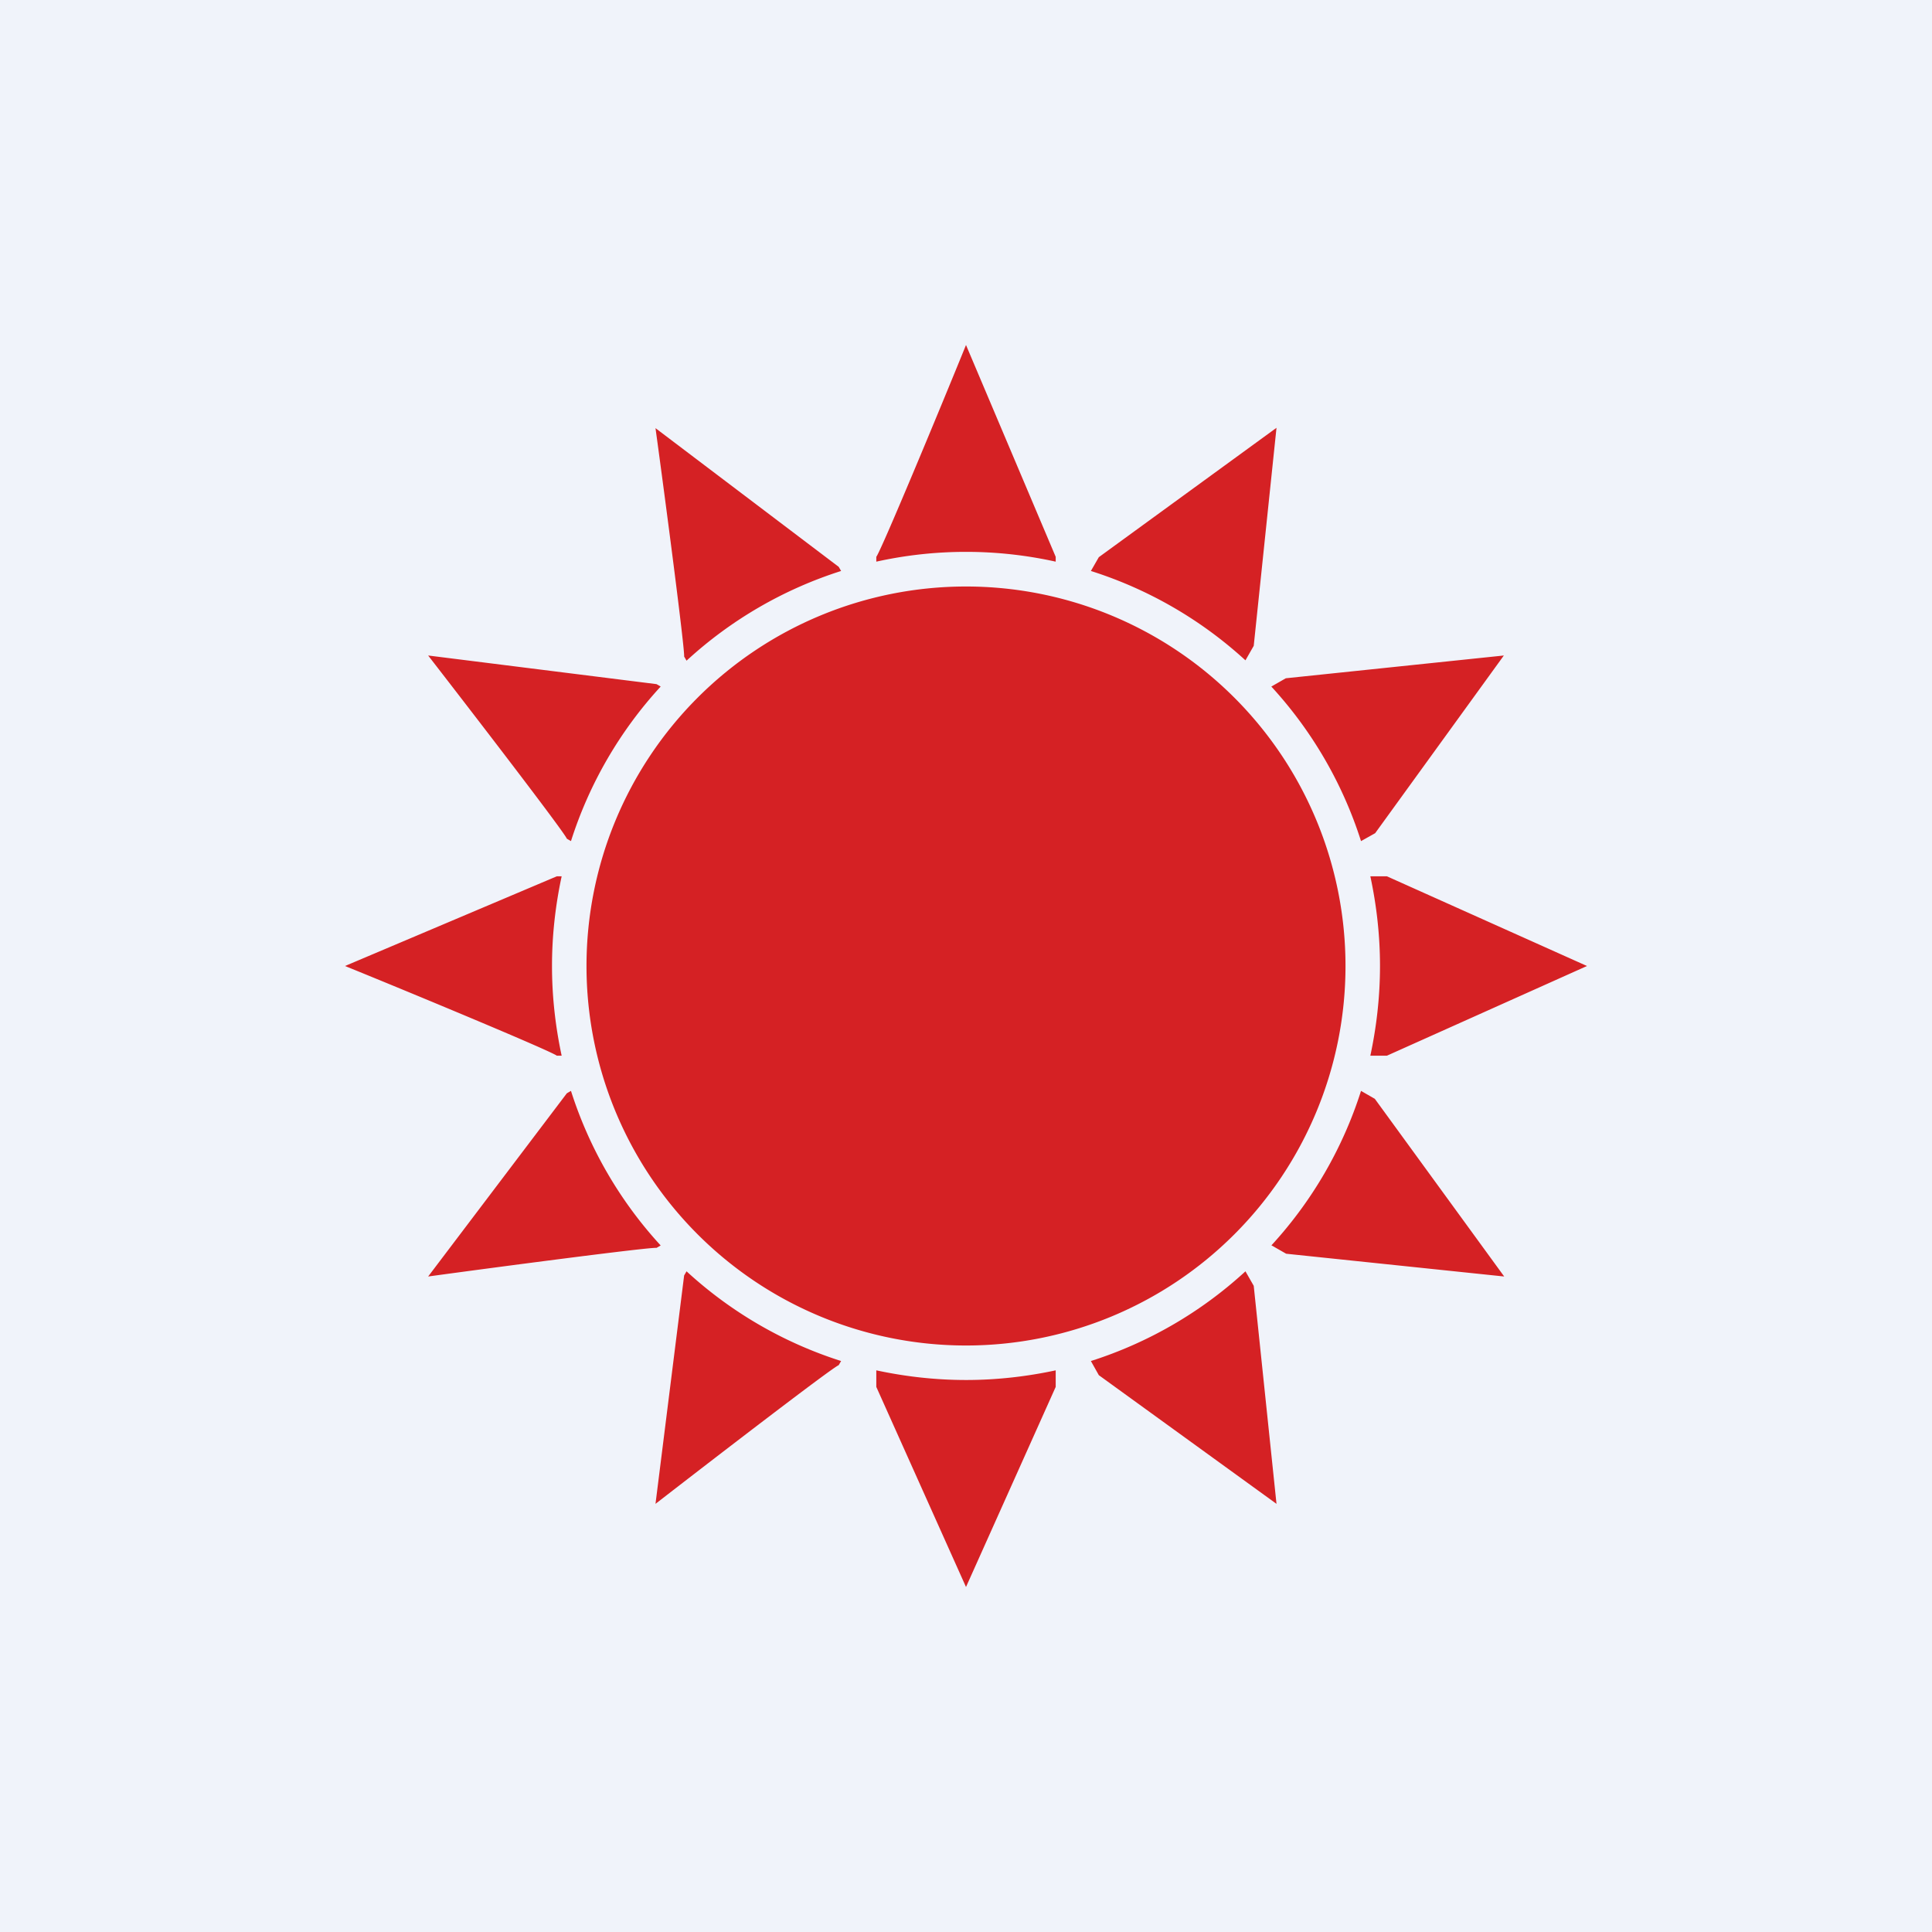 <!-- by TradingView --><svg width="56" height="56" viewBox="0 0 56 56" xmlns="http://www.w3.org/2000/svg"><path fill="#F0F3FA" d="M0 0h56v56H0z"/><path d="M25.4 16.14c.14-.18 1.8-4.17 2.6-6.14l2.6 6.14v.14a12.04 12.04 0 0 0-5.2 0v-.14Zm10.7 3a11.99 11.99 0 0 0-4.48-2.59l.23-.4L37 12.4l-.66 6.32-.24.42Zm3.35 5.24a11.99 11.99 0 0 0-2.6-4.48l.42-.24 6.32-.66-3.73 5.15-.41.23ZM40 28c0-.89-.1-1.76-.28-2.6h.48L46 28l-5.8 2.6h-.48c.18-.84.28-1.71.28-2.6Zm-3.15 8.1a11.99 11.99 0 0 0 2.6-4.48l.4.23L43.6 37l-6.32-.66-.42-.24Zm-5.23 3.35a11.99 11.99 0 0 0 4.48-2.6l.24.42.66 6.32-5.15-3.73-.23-.41ZM28 40c.89 0 1.76-.1 2.6-.28v.48L28 46l-2.6-5.8v-.48c.84.18 1.71.28 2.6.28Zm-8.1-3.15a11.99 11.99 0 0 0 4.48 2.6l-.07.12c-.2.08-3.62 2.71-5.31 4.02l.83-6.62.07-.12Zm-3.35-5.23a11.99 11.99 0 0 0 2.6 4.48l-.12.07c-.23-.02-4.5.54-6.62.83l4.02-5.31.12-.07ZM16 28c0 .89.1 1.76.28 2.6h-.14c-.18-.14-4.17-1.8-6.14-2.6l6.14-2.6h.14c-.18.84-.28 1.71-.28 2.6Zm3.15-8.1a11.99 11.99 0 0 0-2.6 4.48l-.12-.07c-.08-.2-2.71-3.62-4.02-5.31l6.62.83.12.07Zm.68-.87.07.12a11.99 11.99 0 0 1 4.48-2.6l-.07-.12L19 12.41c.29 2.11.85 6.4.83 6.62ZM28 39a11 11 0 1 0 0-22 11 11 0 0 0 0 22Z" fill="#D52124"/></svg>